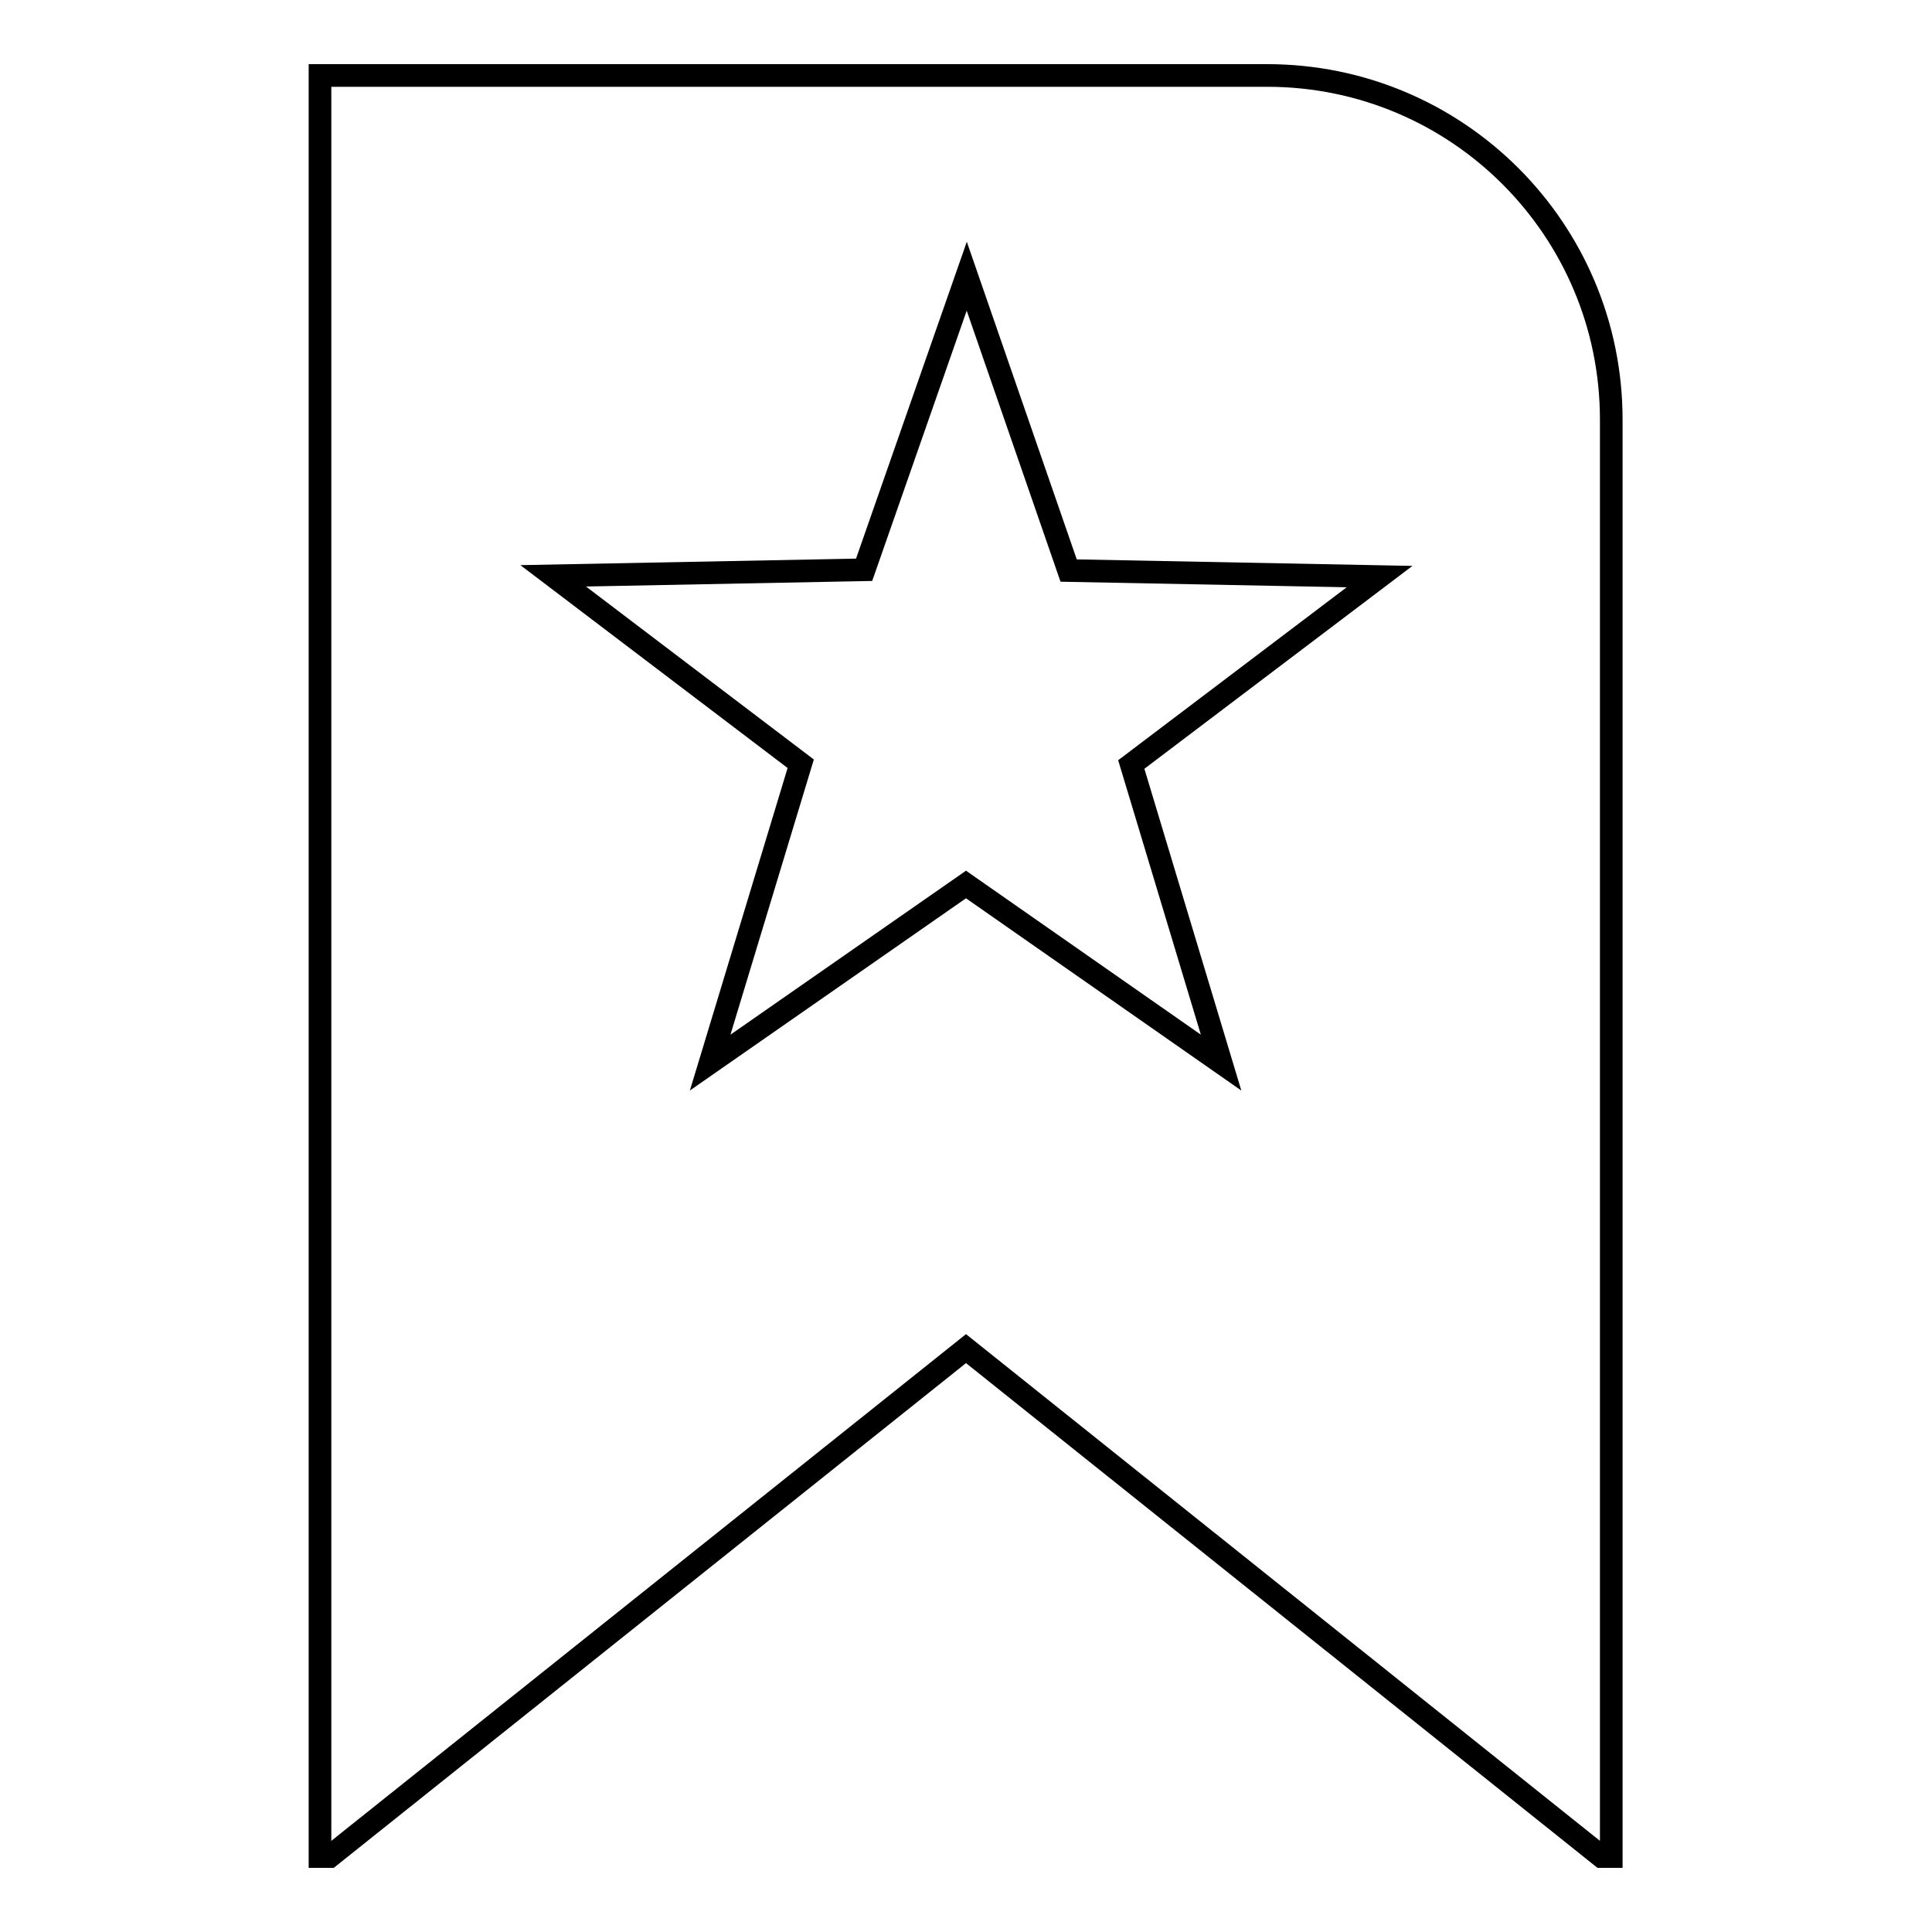 <?xml version="1.0" encoding="utf-8"?>
<!-- Svg Vector Icons : http://www.onlinewebfonts.com/icon -->
<!DOCTYPE svg PUBLIC "-//W3C//DTD SVG 1.1//EN" "http://www.w3.org/Graphics/SVG/1.1/DTD/svg11.dtd">
<svg version="1.1" xmlns="http://www.w3.org/2000/svg" xmlns:xlink="http://www.w3.org/1999/xlink" x="0px" y="0px" viewBox="0 0 256 256" enable-background="new 0 0 256 256" xml:space="preserve">
<g><g><path stroke-width="3" fill-opacity="0" stroke="#000000"  d="M167.9,10c25.2,0,45.6,20.4,45.6,45.6V246h-1.3L128,178.7L43.7,246h-1.3V10H167.9L167.9,10z M94.1,140.8l33.9-23.6l33.8,23.6l-11.9-39.5l32.9-24.9l-41.2-0.8l-13.5-39l-13.6,38.9l-41.2,0.8l32.8,24.9L94.1,140.8L94.1,140.8z"/></g></g>
</svg>